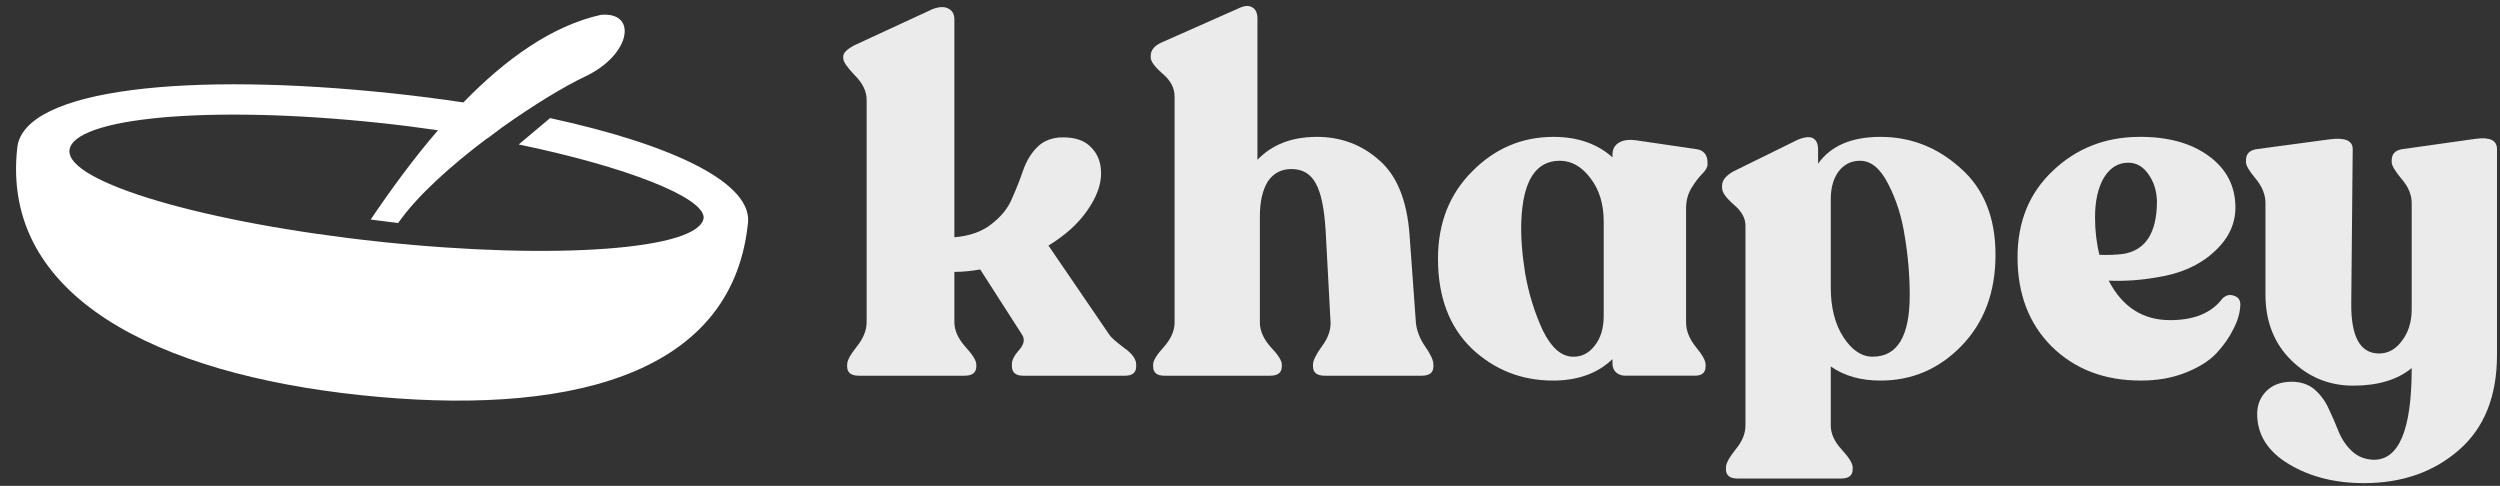 <svg width="319" height="62" viewBox="0 0 319 62" fill="none" xmlns="http://www.w3.org/2000/svg">
<rect x="0" y="0" width="319" height="62" fill="#333333" stroke="none"/>
<path d="M315.879 17.714C317.703 17.465 318.616 17.9 318.616 19.02V45.291C318.616 50.557 316.999 54.599 313.764 57.419C310.53 60.238 306.488 61.648 301.637 61.648C297.947 61.648 294.754 60.839 292.059 59.222C289.364 57.605 288.016 55.47 288.016 52.816C288.016 51.655 288.41 50.681 289.198 49.893C289.986 49.105 291.064 48.712 292.432 48.712C293.593 48.712 294.567 49.043 295.355 49.707C296.143 50.411 296.744 51.241 297.159 52.194C297.615 53.148 298.03 54.102 298.403 55.055C298.817 56.05 299.377 56.88 300.082 57.543C300.828 58.248 301.74 58.621 302.818 58.663C306.094 58.745 307.732 54.869 307.732 47.032V46.97C305.907 48.463 303.42 49.209 300.269 49.209C297.2 49.209 294.567 48.131 292.37 45.975C290.172 43.819 289.074 41.02 289.074 37.579V25.923C289.074 24.845 288.659 23.809 287.83 22.814C287.001 21.819 286.586 21.114 286.586 20.699V20.45C286.586 19.621 287.063 19.144 288.016 19.02L297.283 17.776C299.232 17.527 300.206 17.942 300.206 19.02L300.02 38.698C299.978 42.969 301.16 45.104 303.565 45.104C304.726 45.104 305.7 44.565 306.488 43.487C307.317 42.409 307.732 41.062 307.732 39.445V25.923C307.732 24.845 307.296 23.809 306.426 22.814C305.596 21.819 305.182 21.114 305.182 20.699V20.45C305.182 19.621 305.659 19.144 306.612 19.02L315.879 17.714Z" fill="white" fill-opacity="0.9"/>
<path d="M283.56 38.113C284.016 37.657 284.513 37.532 285.052 37.74C285.633 37.906 285.902 38.32 285.861 38.984C285.819 39.937 285.529 40.932 284.99 41.969C284.493 43.005 283.767 44.042 282.813 45.079C281.86 46.074 280.533 46.903 278.833 47.566C277.174 48.23 275.288 48.561 273.173 48.561C268.53 48.561 264.736 47.11 261.792 44.208C258.89 41.306 257.438 37.512 257.438 32.827C257.438 28.307 258.931 24.638 261.916 21.818C264.902 18.957 268.55 17.506 272.862 17.465C276.552 17.423 279.538 18.232 281.818 19.89C284.099 21.549 285.239 23.746 285.239 26.483C285.239 28.639 284.306 30.546 282.44 32.205C280.616 33.863 278.232 34.92 275.288 35.376C273.215 35.75 271.142 35.895 269.069 35.812C270.81 39.17 273.422 40.849 276.905 40.849C279.973 40.849 282.191 39.937 283.56 38.113ZM271.556 20.761C270.271 20.761 269.234 21.404 268.447 22.689C267.7 23.974 267.327 25.654 267.327 27.727C267.327 29.427 267.514 31.023 267.887 32.516C269.048 32.557 270.084 32.516 270.997 32.391C273.816 31.894 275.226 29.655 275.226 25.674C275.184 24.306 274.811 23.145 274.106 22.191C273.443 21.238 272.593 20.761 271.556 20.761Z" fill="white" fill-opacity="0.9"/>
<path d="M239.949 17.465C243.805 17.465 247.204 18.791 250.148 21.445C253.134 24.057 254.626 27.747 254.626 32.515C254.626 37.284 253.175 41.16 250.273 44.146C247.412 47.09 243.97 48.561 239.949 48.561C237.419 48.561 235.305 47.96 233.605 46.758V54.283C233.605 55.32 234.061 56.336 234.973 57.331C235.927 58.367 236.403 59.134 236.403 59.632V59.881C236.403 60.668 235.906 61.062 234.911 61.062H221.726C220.731 61.062 220.233 60.668 220.233 59.881V59.632C220.233 59.134 220.648 58.367 221.477 57.331C222.306 56.336 222.721 55.32 222.721 54.283V28.784C222.721 27.83 222.223 26.939 221.228 26.11C220.233 25.239 219.736 24.534 219.736 23.995V23.684C219.736 23.021 220.212 22.419 221.166 21.88L229.376 17.838C230.288 17.465 230.951 17.402 231.366 17.651C231.78 17.9 231.988 18.377 231.988 19.082V20.885C233.605 18.605 236.258 17.465 239.949 17.465ZM238.953 45.514C242.105 45.514 243.68 42.902 243.68 37.678C243.68 35.19 243.473 32.702 243.058 30.214C242.685 27.727 241.98 25.488 240.944 23.497C239.948 21.507 238.746 20.512 237.336 20.512C236.217 20.512 235.305 20.968 234.6 21.88C233.936 22.793 233.605 23.974 233.605 25.425V36.682C233.605 39.253 234.144 41.368 235.222 43.026C236.3 44.685 237.544 45.514 238.953 45.514Z" fill="white" fill-opacity="0.9"/>
<path d="M217.88 21.01C217.88 21.341 217.652 21.735 217.196 22.191C216.74 22.647 216.284 23.249 215.828 23.995C215.372 24.741 215.144 25.612 215.144 26.607V41.16C215.144 42.197 215.558 43.233 216.388 44.27C217.217 45.265 217.632 46.011 217.632 46.509V46.758C217.632 47.545 217.175 47.939 216.263 47.939H207.37C206.914 47.939 206.52 47.794 206.188 47.504C205.898 47.214 205.753 46.841 205.753 46.385V45.825C203.845 47.649 201.316 48.561 198.165 48.561C194.143 48.561 190.681 47.193 187.779 44.457C184.918 41.679 183.487 37.864 183.487 33.013C183.487 28.494 184.938 24.783 187.841 21.88C190.743 18.936 194.205 17.465 198.227 17.465C201.295 17.465 203.804 18.335 205.753 20.077V19.704C205.753 19.04 206.022 18.543 206.561 18.211C207.1 17.879 207.826 17.776 208.738 17.9L216.388 19.019C217.383 19.144 217.88 19.724 217.88 20.761V21.01ZM200.653 45.514C201.772 45.555 202.705 45.099 203.451 44.146C204.239 43.192 204.633 41.907 204.633 40.29V28.286C204.633 26.047 204.073 24.202 202.954 22.751C201.834 21.258 200.528 20.512 199.036 20.512C195.967 20.512 194.33 23.062 194.122 28.162C194.039 30.111 194.205 32.37 194.62 34.941C195.076 37.512 195.822 39.916 196.859 42.155C197.937 44.353 199.202 45.472 200.653 45.514Z" fill="white" fill-opacity="0.9"/>
<path d="M180.663 41.099C180.746 42.135 181.14 43.172 181.845 44.208C182.55 45.203 182.902 45.971 182.902 46.51V46.758C182.902 47.546 182.404 47.94 181.409 47.94H169.033C168.038 47.94 167.54 47.546 167.54 46.758V46.51C167.54 46.012 167.913 45.245 168.66 44.208C169.447 43.172 169.821 42.135 169.779 41.099L169.157 29.531C168.991 26.67 168.577 24.638 167.913 23.436C167.25 22.192 166.213 21.57 164.804 21.57C163.477 21.57 162.461 22.109 161.756 23.187C161.093 24.265 160.761 25.737 160.761 27.603V41.161C160.761 42.197 161.217 43.234 162.129 44.271C163.083 45.266 163.56 46.012 163.56 46.51V46.758C163.56 47.546 163.062 47.94 162.067 47.94H148.571C147.617 47.94 147.141 47.546 147.141 46.758V46.51C147.141 46.012 147.597 45.266 148.509 44.271C149.421 43.234 149.877 42.197 149.877 41.161V12.303C149.877 11.225 149.359 10.251 148.322 9.38C147.327 8.509 146.83 7.825 146.83 7.328V7.141C146.83 6.395 147.307 5.814 148.26 5.4L158.087 1.046C158.792 0.714 159.351 0.673 159.766 0.922C160.222 1.17 160.45 1.647 160.45 2.352V20.388C162.316 18.439 164.845 17.465 168.038 17.465C171.106 17.465 173.76 18.46 175.998 20.45C178.237 22.399 179.523 25.55 179.854 29.904L180.663 41.099Z" fill="white" fill-opacity="0.9"/>
<path d="M141.556 42.716C141.722 43.006 142.323 43.545 143.359 44.333C144.437 45.079 144.976 45.804 144.976 46.509V46.758C144.976 47.546 144.5 47.94 143.546 47.94H130.547C129.594 47.94 129.117 47.525 129.117 46.696V46.447C129.117 45.95 129.428 45.348 130.05 44.644C130.672 43.939 130.796 43.296 130.423 42.716L125.074 34.382C123.913 34.589 122.815 34.693 121.778 34.693V41.099C121.778 42.135 122.234 43.172 123.146 44.208C124.1 45.245 124.577 46.012 124.577 46.509V46.758C124.577 47.546 124.079 47.94 123.084 47.94H109.588C108.593 47.94 108.096 47.546 108.096 46.758V46.509C108.096 46.012 108.51 45.245 109.339 44.208C110.169 43.172 110.583 42.135 110.583 41.099V12.738C110.583 11.66 110.086 10.624 109.091 9.629C108.096 8.592 107.598 7.866 107.598 7.452V7.203C107.598 6.747 108.075 6.27 109.028 5.773L118.979 1.17C119.85 0.839 120.534 0.818 121.032 1.108C121.529 1.357 121.778 1.813 121.778 2.476V30.277C123.727 30.111 125.302 29.551 126.505 28.598C127.749 27.644 128.619 26.566 129.117 25.364C129.656 24.161 130.133 22.959 130.547 21.756C130.962 20.554 131.563 19.559 132.351 18.771C133.18 17.942 134.279 17.527 135.647 17.527C137.264 17.527 138.467 17.962 139.255 18.833C140.084 19.663 140.498 20.761 140.498 22.13C140.498 23.622 139.897 25.218 138.695 26.918C137.534 28.577 135.896 30.049 133.782 31.334L141.556 42.716Z" fill="white" fill-opacity="0.9"/>
<path d="M76.657 1.897C81.387 1.448 80.549 6.983 74.676 9.756C72.076 10.984 68.069 13.396 63.981 16.321L62.197 17.658C62.186 17.656 62.175 17.653 62.165 17.651C57.629 21.052 53.236 24.962 50.802 28.462L47.3 28.013C49.959 24.068 52.831 20.169 55.885 16.622C53.495 16.272 51.041 15.957 48.544 15.692C26.199 13.316 9.301 15.089 8.866 19.166C8.433 23.243 26.197 28.475 48.543 30.852C70.889 33.228 89.356 31.849 89.79 27.772C89.789 25.183 80.003 21.295 66.189 18.433L70.188 15.07C85.794 18.45 96.376 23.41 95.407 28.75C93.21 48.358 71.67 53.149 45.933 50.412C20.196 47.674 0.066 37.925 2.204 18.837C3.057 11.234 24.332 9.174 50.069 11.911C53.168 12.241 56.198 12.631 59.127 13.069C64.522 7.523 70.413 3.298 76.657 1.897Z" fill="white"/>
</svg>
